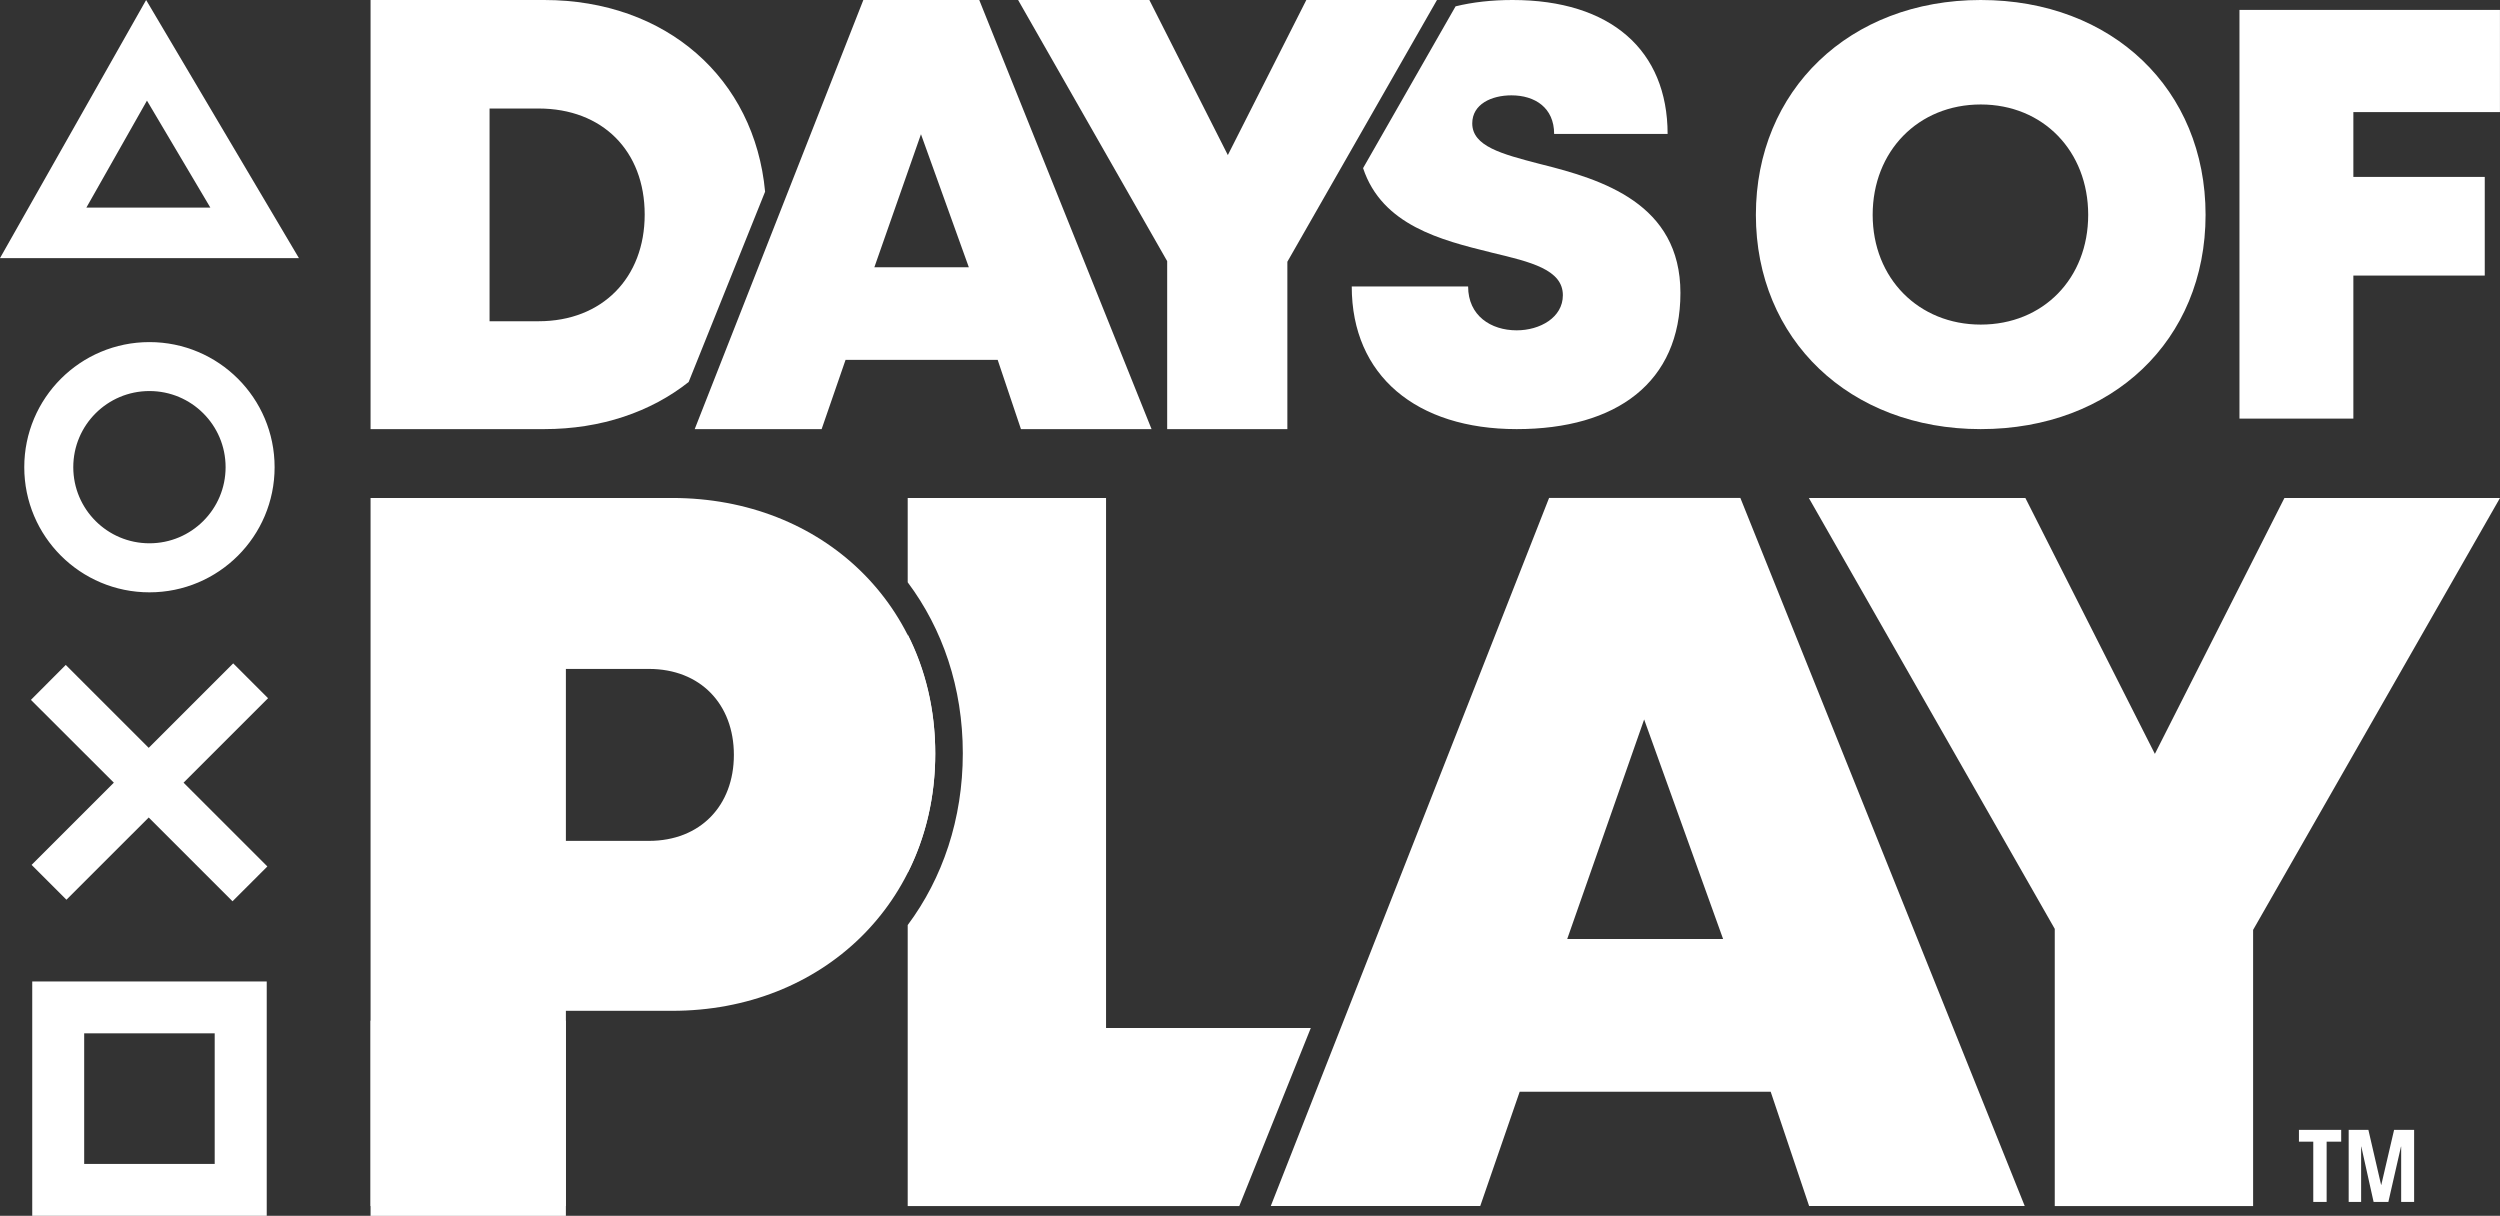 <svg width="695" height="338" viewBox="0 0 695 338" fill="none" xmlns="http://www.w3.org/2000/svg">
<rect x="0" y="0" width="695" height="338" fill="#333333" stroke="none"/>
<g clip-path="url(#clip0_21_24)">
<path d="M40.752 5.641L5.617 67.7H77.496L40.752 5.641ZM40.855 20.699L64.218 60.132H18.538L40.855 20.699Z" fill="white"/>
<path fill-rule="evenodd" clip-rule="evenodd" d="M40.625 0L83.101 71.758H0L40.625 0ZM40.752 12.915L11.095 65.288H71.751L40.752 12.915ZM40.727 15.059L69.823 64.177H12.92L40.727 15.059ZM40.855 27.973L24.015 57.707H58.473L40.855 27.973Z" fill="white"/>
<path d="M41.544 97.638C23.721 97.638 9.282 112.071 9.282 129.886C9.282 147.701 23.721 162.134 41.544 162.134C59.367 162.134 73.806 147.701 73.806 129.886C73.806 112.071 59.367 97.638 41.544 97.638ZM41.544 153.571C28.445 153.571 17.836 142.967 17.836 129.873C17.836 116.78 28.445 106.175 41.544 106.175C54.643 106.175 65.252 116.78 65.252 129.873C65.252 142.967 54.643 153.571 41.544 153.571Z" fill="white" stroke="white" stroke-width="5.07"/>
<path d="M70.934 194.102L64.831 188.002L41.34 211.483L18.282 188.436L12.18 194.561L35.237 217.583L12.371 240.439L18.474 246.539L41.34 223.683L64.64 246.972L70.742 240.872L47.442 217.583L70.934 194.102Z" fill="white" stroke="white" stroke-width="5.07"/>
<path d="M12.193 276.235V334.925H70.908V276.235H12.193ZM62.942 326.949H20.159V284.185H62.916V326.923L62.942 326.949Z" fill="white"/>
<path fill-rule="evenodd" clip-rule="evenodd" d="M8.962 272.84H74.151V338H8.962V272.84ZM15.435 279.31V331.53H67.678V330.037H16.929V280.803H66.159V325.443L67.678 326.961V279.323H15.435V279.31ZM59.686 323.567V287.273H23.402V323.567H59.686Z" fill="white"/>
<path fill-rule="evenodd" clip-rule="evenodd" d="M212.699 53.317C209.801 21.771 185.186 0 151.264 0H103.017V119.294H151.264C167.108 119.294 180.935 114.509 191.442 106.201L212.686 53.317H212.699ZM179.224 59.647C179.224 77.194 167.465 89.305 149.732 89.305H136.097V30.168H149.732C167.465 30.168 179.224 41.921 179.224 59.647Z" fill="white"/>
<path d="M283.824 119.294L277.351 100.037H235.067L228.415 119.294H193.127L240.008 0H272.232L320.134 119.294H283.824ZM269.334 74.297L256.03 37.315L243.072 74.297H269.334Z" fill="white"/>
<path d="M399.481 0L357.886 72.766V119.294H324.475V72.6L283.033 0H319.521L341.34 43.108L363.159 0H399.468H399.481Z" fill="white"/>
<path fill-rule="evenodd" clip-rule="evenodd" d="M378.939 46.745C384.212 62.684 400.783 66.781 414.355 70.137L414.636 70.213L414.738 70.239C425.59 72.83 434.476 74.948 434.476 82.082C434.476 88.258 428.13 91.832 421.632 91.832C414.482 91.832 408.137 87.773 408.137 79.644H375.785C375.785 104.504 393.838 119.294 421.632 119.294C449.426 119.294 467.159 106.29 467.159 81.431C467.159 56.572 445.366 49.897 428.462 45.673C428.245 45.622 428.028 45.558 427.811 45.507C417.546 42.828 409.286 40.671 409.286 34.303C409.286 28.943 414.648 26.506 420.176 26.506C426.675 26.506 432.05 29.913 432.05 37.238H463.597C463.572 13.974 447.804 0 420.483 0C414.699 0 409.401 0.6 404.652 1.761L378.926 46.758L378.939 46.745Z" fill="white"/>
<path d="M550.643 119.294C514.116 119.294 488.135 94.294 488.135 59.724C488.135 25.153 514.104 0 550.643 0C587.182 0 613.15 24.834 613.15 59.724C613.15 94.614 587.169 119.294 550.643 119.294ZM550.643 90.236C568.019 90.236 580.518 77.411 580.518 59.724C580.518 42.036 568.019 29.045 550.643 29.045C533.267 29.045 520.602 42.023 520.602 59.724C520.602 77.424 533.433 90.236 550.643 90.236Z" fill="white"/>
<path d="M694.987 31.163H654.235V49.183H690.761V76.607H654.235V116.372H622.573V2.756H694.987V31.163Z" fill="white"/>
<path fill-rule="evenodd" clip-rule="evenodd" d="M252.341 257.156V335.282H344.519L364.397 285.793H307.482V138.449H252.341V161.879C262.044 174.845 267.661 191.141 267.661 209.416C267.661 227.69 262.044 244.152 252.341 257.169V257.156ZM252.341 242.634C257.269 232.871 260.001 221.628 260.001 209.403C260.001 197.177 257.269 186.075 252.341 176.351V242.634ZM363.835 335.269L377.534 300.264V335.269H363.835Z" fill="white"/>
<path d="M502.932 335.269L492.246 303.493H422.475L411.508 335.269H353.277L430.645 138.424H483.82L562.874 335.269H502.958H502.932ZM479.02 261.036L457.073 200.01L435.688 261.036H479.007H479.02Z" fill="white"/>
<path d="M695 138.436L626.364 258.509V335.282H571.223V258.228L502.856 138.436H563.052L599.056 209.581L635.071 138.436H694.987H695Z" fill="white"/>
<path d="M643.089 334.146V317.39H639.106V314.111H650.852V317.39H646.804V334.146H643.102H643.089ZM658.41 314.098L661.946 329.399H661.997L665.559 314.098H671.126V334.146H667.525V318.756H667.474L663.963 334.146H659.865L656.444 318.756H656.393V334.146H652.933V314.098H658.41Z" fill="white"/>
<path d="M186.859 138.436C228.773 138.436 260.001 168.528 260.001 209.581C260.001 250.635 228.773 281.007 186.859 281.007H157.316V335.282H103.017V138.436H186.859ZM180.386 233.764C194.736 233.764 204.018 223.925 204.018 209.862C204.018 195.799 194.736 185.96 180.386 185.96H157.316V233.764H180.386Z" fill="white"/>
<path d="M157.316 283.738V338.013H103.017V283.738C103.017 283.738 327.5 283.738 157.316 283.738Z" fill="white"/>
</g>
<defs>
<clipPath id="clip0_21_24">
<rect width="695" height="338" fill="white"/>
</clipPath>
</defs>
</svg>
